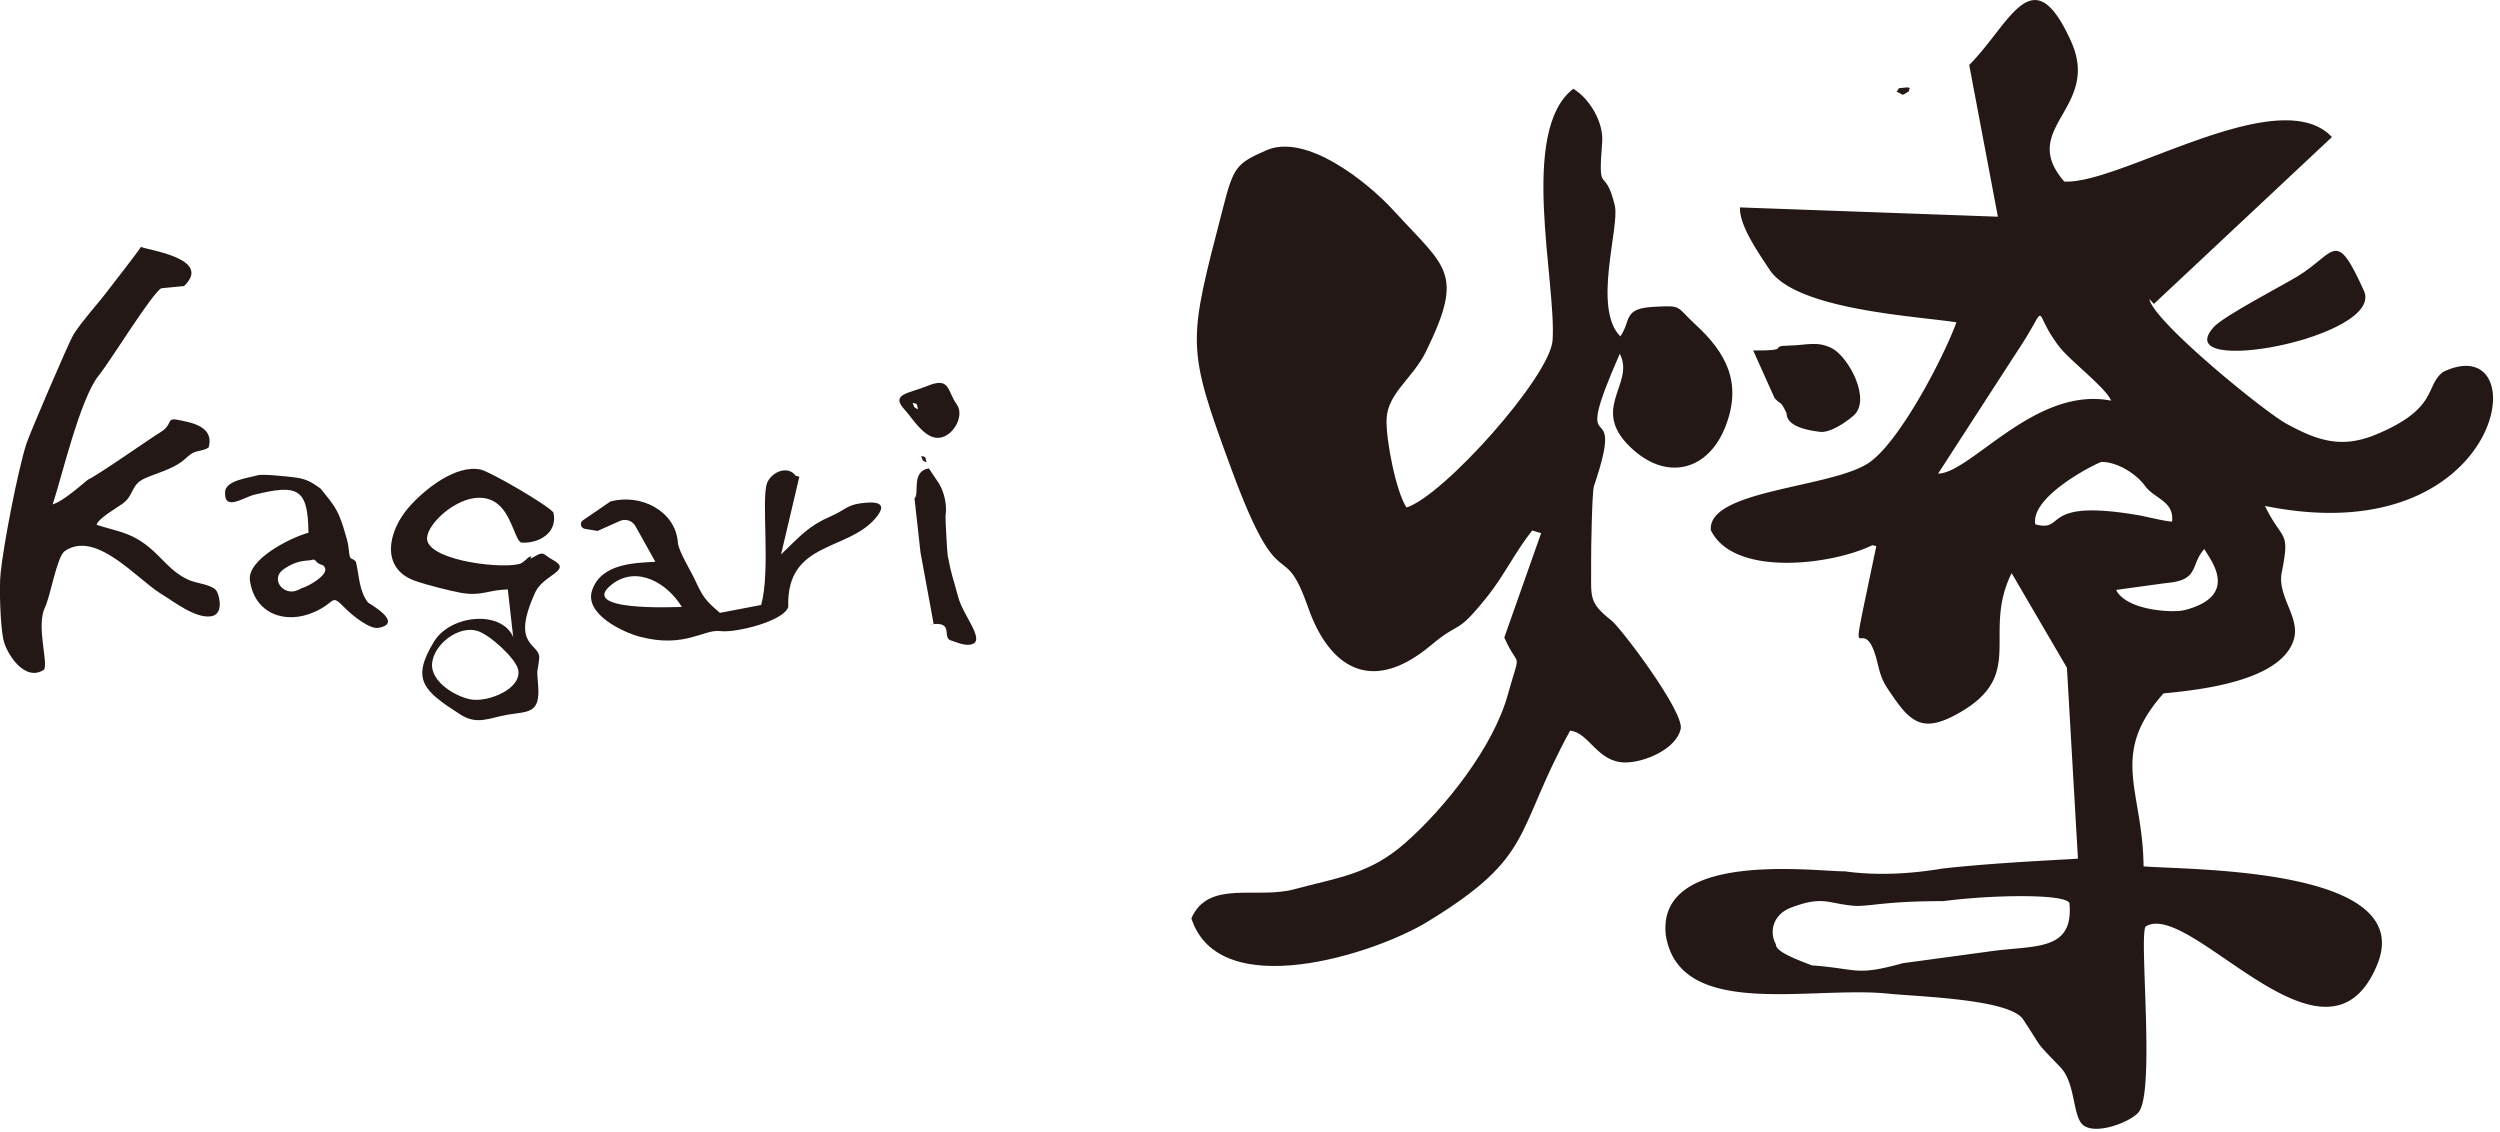 <svg width="307" height="139" fill="none" xmlns="http://www.w3.org/2000/svg"><g clip-path="url(#a)" fill-rule="evenodd" clip-rule="evenodd" fill="#231815"><path d="M198.98 41.31c-3.45-3.45-.06-13.45-.68-16.06-1.24-5.19-2.11-.82-1.55-7.84.17-2.27-1.42-5.21-3.55-6.51-6.71 5.16-2.07 23.65-2.54 30.87-.29 4.46-13.42 19.14-17.94 20.55-1.27-1.88-2.54-8.28-2.45-10.84.12-3.21 3.21-4.98 4.86-8.35 4.73-9.71 2.47-10.2-3.96-17.24-3.4-3.71-10.83-9.54-15.65-7.44-3.74 1.64-4.04 2.05-5.35 7.14-4.29 16.62-4.57 16.76 1.03 31.98 6.17 16.75 6.24 7.89 9.44 17.04 2.43 6.94 7.47 11.01 15.09 4.62 3.82-3.2 2.93-1 6.97-6.05 1.9-2.36 3.51-5.63 5.46-8.04l1.09.33-4.52 12.81c1.83 4.19 2.08 1.11.41 7.09-1.78 6.38-7.66 13.83-12.62 18.18-4.38 3.85-8.36 4.23-13.54 5.64-4.68 1.28-10.57-1.22-12.68 3.58 3.4 10.56 22.49 4.37 28.91.47 13.34-8.12 10.66-10.82 17.6-23.52 2.35.25 3.3 3.85 6.71 3.91 2.36.04 6.37-1.66 6.87-4.13.43-2.1-7.3-12.34-8.5-13.3-2.98-2.37-2.44-2.83-2.5-7.38-.01-1.2.11-8.4.34-9.1 4.26-12.55-3.31-1.51 3.18-16.28 1.98 3.81-4.03 6.85 1.77 11.9 4.25 3.69 9.14 2.34 11.2-2.95 2.1-5.37.11-9.06-3.71-12.57-2.46-2.27-1.54-2.33-5.13-2.14-3.79.2-2.71 1.71-4.06 3.62M11.86 64.46c.11-.73 2.47-2.09 3.14-2.57 1.47-1.02 1.06-2.34 2.67-3.09 1.4-.65 2.59-.89 4.07-1.73.84-.48 1.01-.8 1.68-1.29.71-.51 1.33-.31 2.19-.81.78-2.66-2.24-3.1-3.78-3.41-1.48-.3-.53.57-2.16 1.54-1.03.61-7.8 5.36-8.85 5.79-2.41 2.04-3.53 2.79-4.35 3.05 1.06-3.16 3.35-12.97 5.64-15.81 1.56-1.94 6.43-9.94 7.69-10.73l2.8-.27c3.59-3.42-4.56-4.42-5.29-4.81-.65 1-3.36 4.42-4.01 5.29-1.37 1.82-3.01 3.53-4.27 5.46-.48.75-5.35 12.07-5.8 13.46C2.17 57.87.45 66.78.08 70.32c-.21 1.93-.02 6.46.31 8.12.36 1.8 2.67 5.41 5.03 3.78.51-.89-.98-5.34.09-7.6.72-1.51 1.47-6.26 2.44-6.94 3.78-2.65 8.84 3.39 11.75 5.19 1.71 1.04 4.2 3.04 6.15 2.82 1.56-.18 1.19-2.21.79-3.04-.39-.83-2.43-1.01-3.29-1.36-2.3-.95-3.42-2.8-5.12-4.15-2.27-1.82-3.86-1.87-6.38-2.7m51.77 17.74c.56 2.39-3.64 4.06-5.73 3.72-1.81-.28-5.04-2.13-4.83-4.44.22-2.36 3.26-4.68 5.55-3.99 1.59.48 4.7 3.41 5.01 4.71Zm4.37-19.2c-.51-.84-7.79-5.07-8.97-5.32-3.01-.64-6.88 2.4-8.84 4.66-2.61 3.02-3.45 7.54.83 9.02 1.39.49 4.24 1.21 5.61 1.46 2.48.44 3.26-.35 5.74-.42l.66 5.85c-1.43-3.33-7.67-2.77-9.71.54-2.9 4.73-1.26 6.09 3.22 8.97 2.06 1.33 3.56.42 5.76.03 2.55-.43 4.1-.07 3.79-3.66-.2-2.29-.06-1.39.13-3.21.21-2.02-3.64-1.29-.47-8.18.97-2.13 4.56-2.66 2.22-3.92-1.3-.7-1.1-1.18-2.32-.46-1.15.68.17-.36-.74.1-.02 0-.67.66-.96.76-1.97.72-10.74-.25-11.46-2.77-.61-2.12 5.82-7.76 9.1-4.1 1.35 1.5 1.82 4.25 2.47 4.3 2.04.14 4.46-1.15 3.92-3.65m15.76 11.55c-1.07.03-12.82.55-8.61-2.75 3.03-2.39 6.8-.23 8.61 2.75Zm12.19-6.47 2.24-9.52-.45-.12c-1.02-1.37-3.04-.39-3.52.92-.73 2.04.46 10.7-.72 14.95l-5.06.97c-1.64-1.41-2.05-1.82-3.04-3.99-.59-1.29-2.05-3.56-2.13-4.67-.3-3.88-4.6-6.03-8.29-5.01l-3.36 2.3c-.44.3-.29.96.23 1.05l1.56.26 2.73-1.22c.71-.32 1.55-.05 1.93.64l2.44 4.37c-2.51.14-6.66.18-7.77 3.51-.98 2.89 3.78 5.14 5.86 5.69 5.55 1.46 7.86-.97 9.9-.69 1.83.24 7.78-1.2 8.33-2.97-.26-8.04 7.18-6.81 10.67-10.84 1.85-2.13-.16-2.1-1.75-1.89-1.71.22-1.98.86-3.74 1.62-2.66 1.15-3.69 2.38-6.05 4.65m-57.44.63c.5.22.14.21.68.52.41.23.53.07.74.52.4.87-1.95 2.17-2.46 2.34-.36.12-.58.24-.87.38-1.75.82-3.46-1.37-1.76-2.55 1.94-1.33 2.89-.93 3.67-1.2m5.23.29c-.62-.72-.74.08-.89-1.51-.09-1-.32-1.53-.69-2.82-.66-2.01-1.03-2.56-2.79-4.69-1.09-.77-1.78-1.21-3.29-1.37-.93-.1-3.76-.44-4.45-.24-1.13.33-3.89.62-3.97 2.03-.15 2.46 2.28.67 3.56.36 5.36-1.32 6.62-.83 6.68 4.66-2.16.58-7.54 3.26-7.19 5.85.56 4.08 4.33 5.5 7.97 3.86 2.74-1.24 1.87-2.31 3.77-.4.85.85 2.96 2.57 4.05 2.37 3.21-.59-1.22-3.02-1.28-3.1-1.12-1.43-1.08-3.29-1.49-5.01m71.46-9.82-1.11-1.65c-2.22.35-1.11 3.15-1.76 3.68l.74 6.66 1.61 8.75-.49.09c3.02-.5 1.56 1.43 2.49 1.9.74.22 1.97.85 2.84.46 1.37-.61-1.26-3.58-1.82-5.73-.67-2.52-.8-2.53-1.29-5.09-.07-.35-.3-4.5-.27-4.89.27-1.85-.47-3.52-.93-4.17m-3.11-9.7c.66.11.47.1.67.79-.58-.3-.43-.2-.67-.79Zm5.42.18c-1.21-1.68-.79-3.42-3.6-2.27-2.37.97-4.57.97-2.81 2.91.98 1.07 2.26 3.29 3.89 3.46 1.89.2 3.58-2.63 2.52-4.1Zm172.8-13.95c-3.53-7.81-3.45-4.64-8.16-1.77-1.75 1.07-9.03 4.85-10.26 6.2-5.8 6.34 21.02 1.29 18.42-4.43Zm-75 7.33 2.63 5.85c.83.92.65.16 1.45 1.81.1.2-.34 1.81 4.12 2.33 1.26.15 3.11-1.13 4.1-1.97 2.26-1.91-.55-7.2-2.61-8.28-1.8-.95-3.27-.37-5.17-.35-2.96.05.54.64-4.5.61"/><path d="M300.02 45.67c-2.27 1.7-.51 4.46-8.2 7.67-4.23 1.76-7.14.83-11.05-1.31-2.74-1.49-16.35-12.58-16.83-15.31l.56.6 21.86-20.49c-6.5-6.92-26.09 5.89-32.87 5.46-5.75-6.62 4.57-8.97.83-17.23-4.75-10.5-7.42-2.18-12.5 2.92l3.52 18.63-31.67-1.14c-.08 2.26 2.25 5.53 3.62 7.63 3.23 4.94 17.87 5.7 22.96 6.48-1.55 4.27-7.04 14.84-10.84 17.31-4.7 3.05-19.72 3.28-19.32 8.21 2.82 5.83 14.94 4.25 19.84 1.85l.48.11c-3.9 18.79-1.72 6.48.16 14.4.52 2.19.84 2.54 2.04 4.29 2.31 3.33 3.94 4.08 7.98 1.79 8.29-4.71 2.74-9.71 6.44-17.16L253.82 82l1.35 23.43c-.14.08-9.39.42-16.58 1.22-3.53.6-7.81.94-12.04.35-3.39.05-23.13-2.69-21.99 7.82 1.67 10.5 17.75 6.21 27.32 7.2 3.7.38 14.9.65 16.56 3.16 2.52 3.8 1.26 2.43 4.56 5.86 1.96 2.03 1.46 6.13 2.87 7.17 1.6 1.15 5.62-.38 6.71-1.58 2.14-2.32.05-21.82.91-22.86 5.49-3.37 22.22 19.84 28.44 4.67 4.9-11.98-23.13-11.58-28.7-12.05-.08-9.42-4.28-13.67 2.45-21.24 4.31-.42 14.33-1.45 15.98-6.54.89-2.77-2.05-5.34-1.46-8.32 1.06-5.32.12-3.67-2.06-8.16 29.77 6.03 33.55-22.08 21.86-16.45l.02-.01Zm-55.81 71.18-10.54 1.43c-5.89 1.63-5.49.68-11.17.27-2.28-.87-4.49-1.75-4.42-2.61-.73-1.2-.62-3.53 1.87-4.49 4.1-1.55 4.58-.4 8.03-.2 2.15-.02 3.81-.59 10.64-.59 6.15-.81 15.79-.95 15.52.4.47 5.88-4.45 4.98-9.93 5.79ZM238 58.16s9.08-14.04 10.03-15.49c3.76-5.75 1.33-4.61 4.9-.03 1.3 1.66 5.77 5.08 6.31 6.56-9.33-1.82-17.19 8.89-21.24 8.96Zm11.94 6.24c-.67-3.52 7.78-7.66 8.12-7.67 1.83-.04 4.22 1.38 5.34 2.93 1.14 1.59 3.62 1.86 3.33 4.4-1.36-.13-2.99-.6-4.29-.82-12.04-2.03-8.64 2.18-12.51 1.15l.01.01Zm18.27 10.53c-1.29.33-6.79.1-8.26-2.32a2.45 2.45 0 0 1-.08-.17l5.73-.79c.37-.03.35-.06.66-.08 3.86-.38 2.69-2.25 4.44-4.16.33.88 4.77 5.68-2.49 7.53v-.01Zm-155.1-18.92c.25.59.09.48.67.79-.19-.69 0-.69-.67-.79Z"/><path d="M232.89 11.25c1 .43.49.6 1.56-.07-.19-.15.6-.58-.75-.4-1.33.19-.03-.28-.81.47Z"/></g><defs><clipPath id="a"><path fill="#fff" d="M0 0h306.16v138.61H0z"/></clipPath></defs></svg>